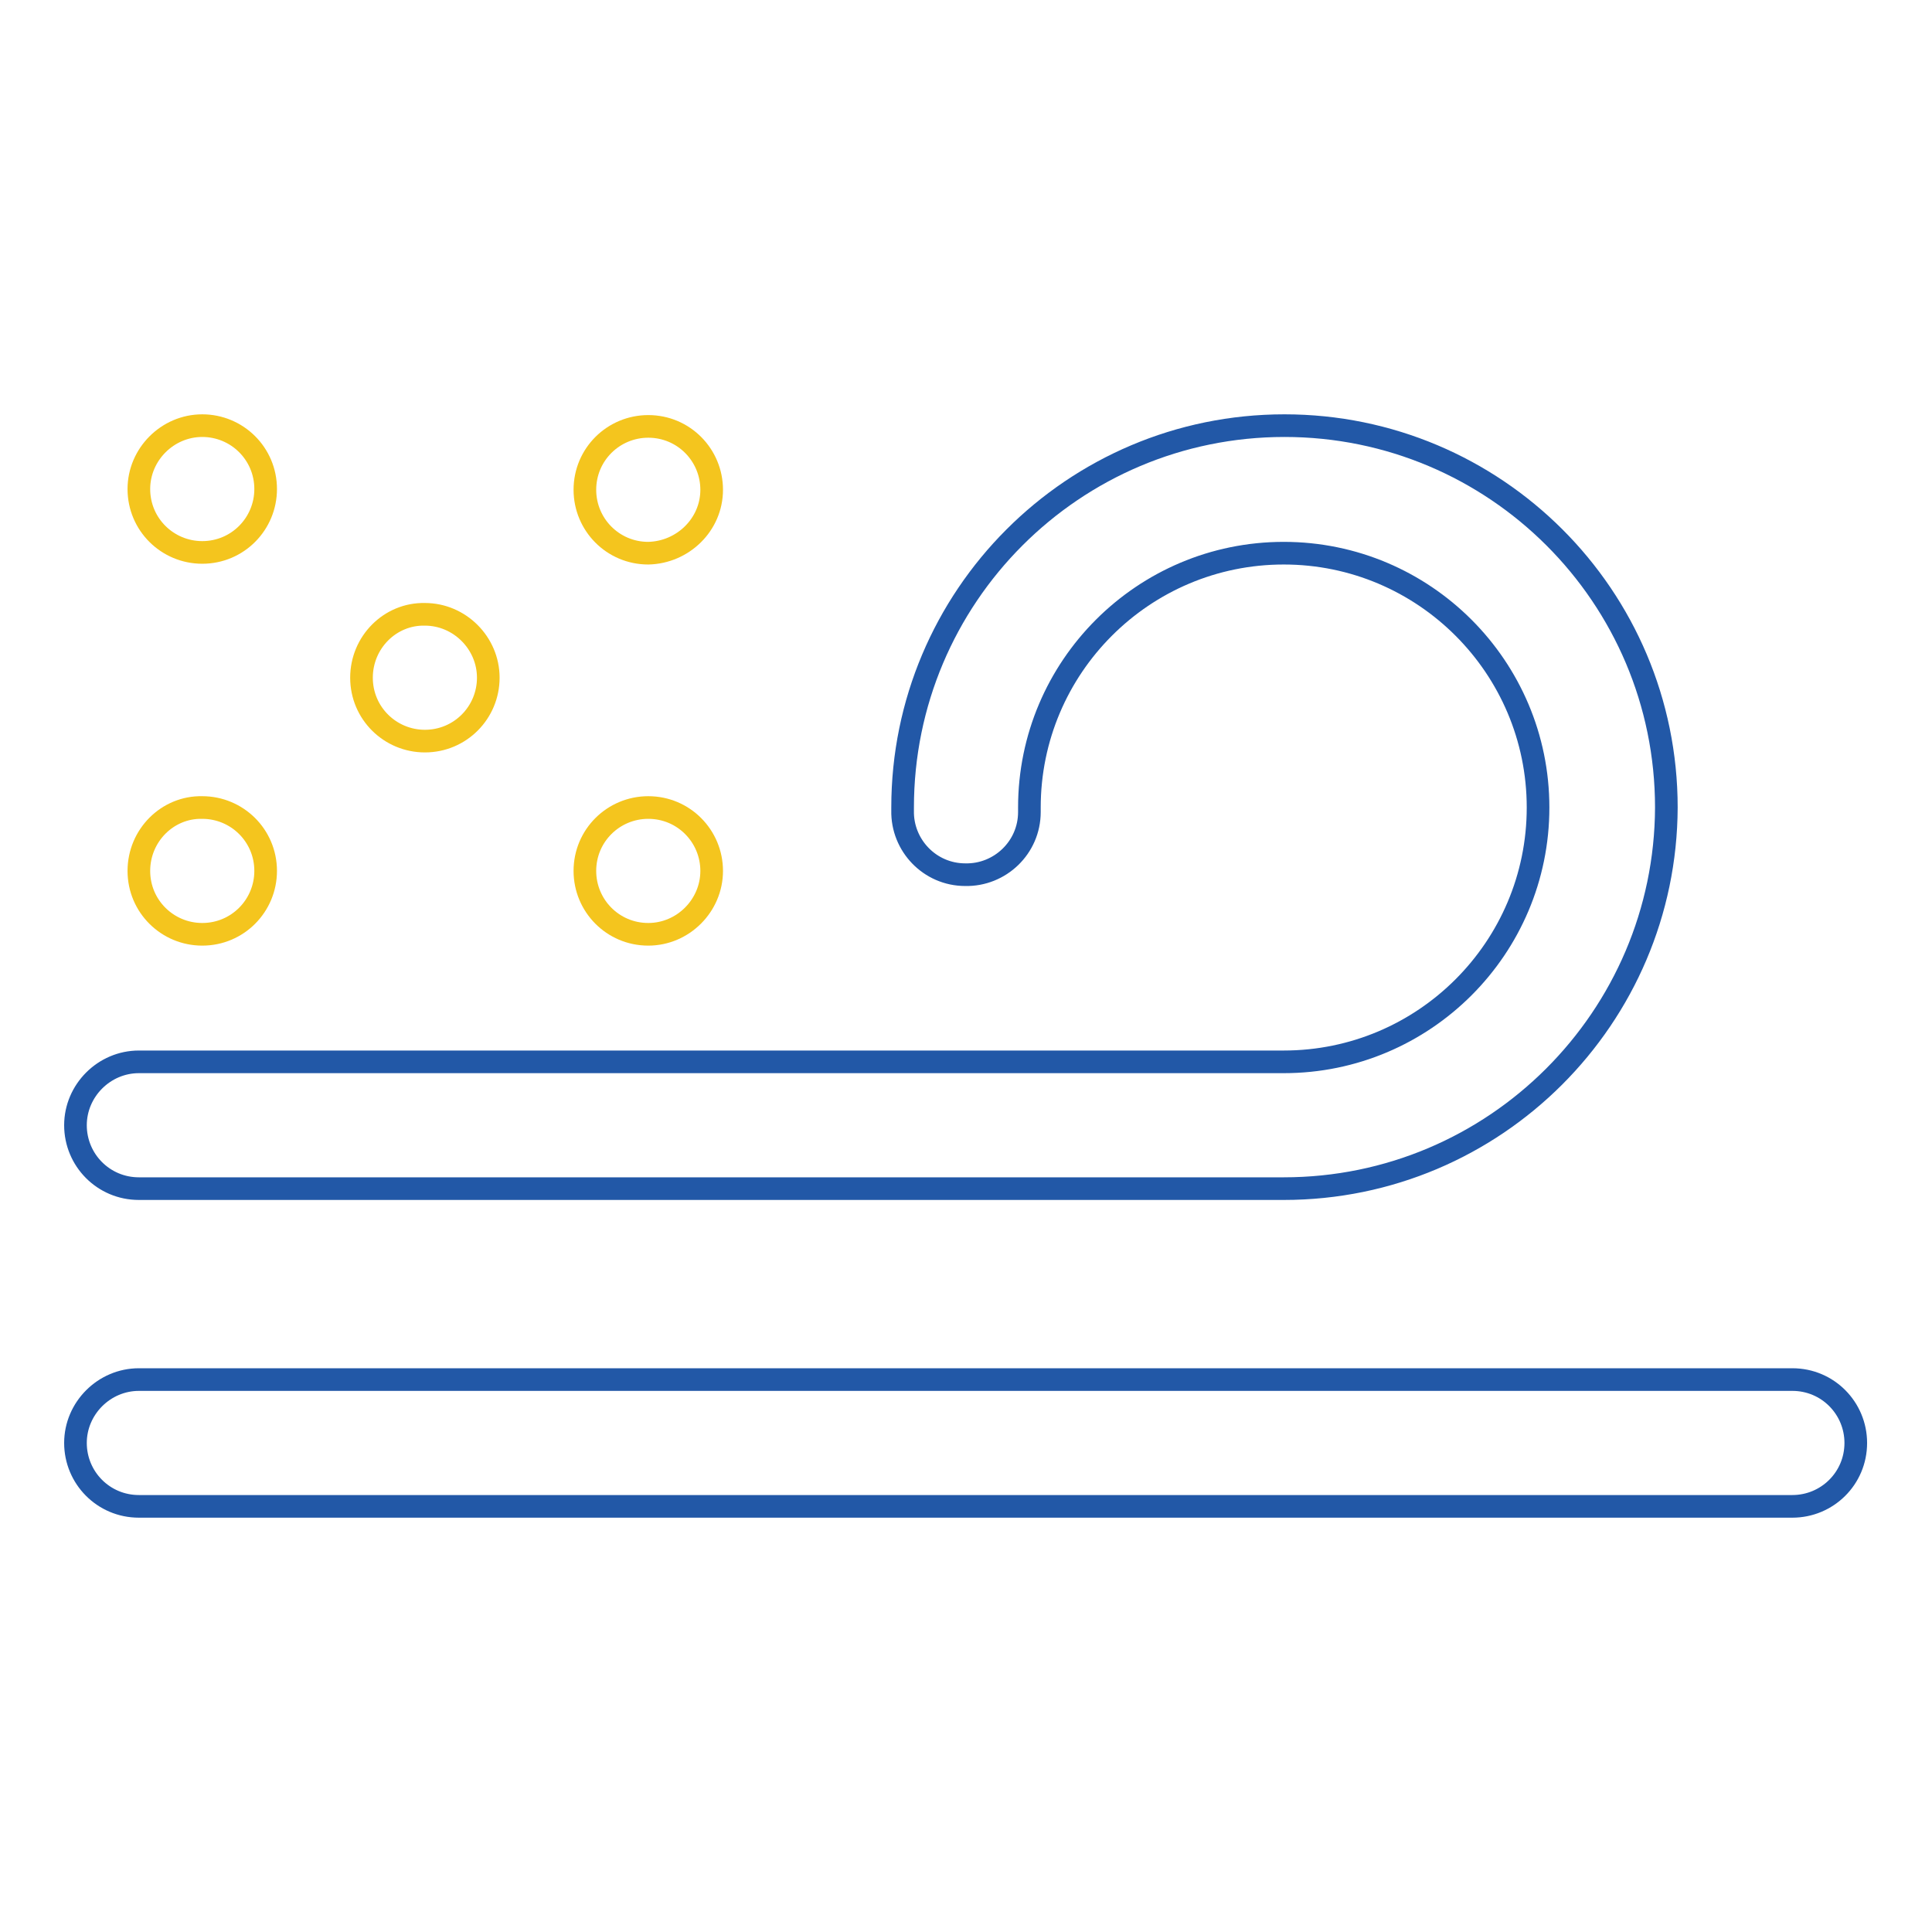 <?xml version="1.0" encoding="utf-8"?>
<!-- Svg Vector Icons : http://www.onlinewebfonts.com/icon -->
<!DOCTYPE svg PUBLIC "-//W3C//DTD SVG 1.1//EN" "http://www.w3.org/Graphics/SVG/1.1/DTD/svg11.dtd">
<svg version="1.1" xmlns="http://www.w3.org/2000/svg" xmlns:xlink="http://www.w3.org/1999/xlink" x="0px" y="0px" viewBox="0 0 256 256" enable-background="new 0 0 256 256" xml:space="preserve">
<g> <path stroke-width="3" fill-opacity="0" stroke="#f4c51e"  d="M47.9,89.8c0,4.7,3.8,8.4,8.4,8.4c4.7,0,8.4-3.8,8.4-8.4s-3.8-8.4-8.4-8.4C51.7,81.3,47.9,85.1,47.9,89.8z" /> <path stroke-width="3" fill-opacity="0" stroke="#f4c51e"  d="M18.4,115.4c0,4.7,3.8,8.4,8.4,8.4c4.7,0,8.4-3.8,8.4-8.4c0-4.7-3.8-8.4-8.4-8.4 C22.2,106.9,18.4,110.7,18.4,115.4z"/> <path stroke-width="3" fill-opacity="0" stroke="#f4c51e"  d="M85.9,123.8c-4.7,0-8.4-3.8-8.4-8.4c0-4.7,3.8-8.4,8.4-8.4c4.7,0,8.4,3.8,8.4,8.4c0,0,0,0,0,0 C94.3,120,90.5,123.8,85.9,123.8z"/> <path stroke-width="3" fill-opacity="0" stroke="#f4c51e"  d="M18.4,64.8c0,4.7,3.8,8.4,8.4,8.4c4.7,0,8.4-3.8,8.4-8.4l0,0c0-4.7-3.8-8.4-8.4-8.4 C22.2,56.4,18.4,60.2,18.4,64.8z"/> <path stroke-width="3" fill-opacity="0" stroke="#2258a7"  d="M170.1,157.5H18.4c-4.7,0-8.4-3.8-8.4-8.4s3.8-8.4,8.4-8.4h151.7c18.6,0,33.7-15.1,33.7-33.7 c0-18.6-15.1-33.7-33.7-33.7c-18.6,0-33.7,15.1-33.7,33.7c0,0,0,0,0,0v0.6c0,4.7-3.9,8.4-8.5,8.3c-4.7,0-8.4-3.9-8.3-8.5l0,0v-0.4 c0-27.9,22.6-50.6,50.6-50.6c27.9,0,50.6,22.6,50.6,50.6C220.7,134.8,198.1,157.5,170.1,157.5C170.1,157.5,170.1,157.5,170.1,157.5 z"/> <path stroke-width="3" fill-opacity="0" stroke="#f4c51e"  d="M85.9,73.3c-4.7,0-8.4-3.8-8.4-8.4c0-4.7,3.8-8.4,8.4-8.4c4.7,0,8.4,3.8,8.4,8.4c0,0,0,0,0,0 C94.3,69.5,90.5,73.2,85.9,73.3z"/> <path stroke-width="3" fill-opacity="0" stroke="#2258a7"  d="M18.4,182.8h219.1c4.7,0,8.4,3.8,8.4,8.4c0,4.7-3.8,8.4-8.4,8.4H18.4c-4.7,0-8.4-3.8-8.4-8.4 C10,186.6,13.8,182.8,18.4,182.8z"/></g>
</svg>